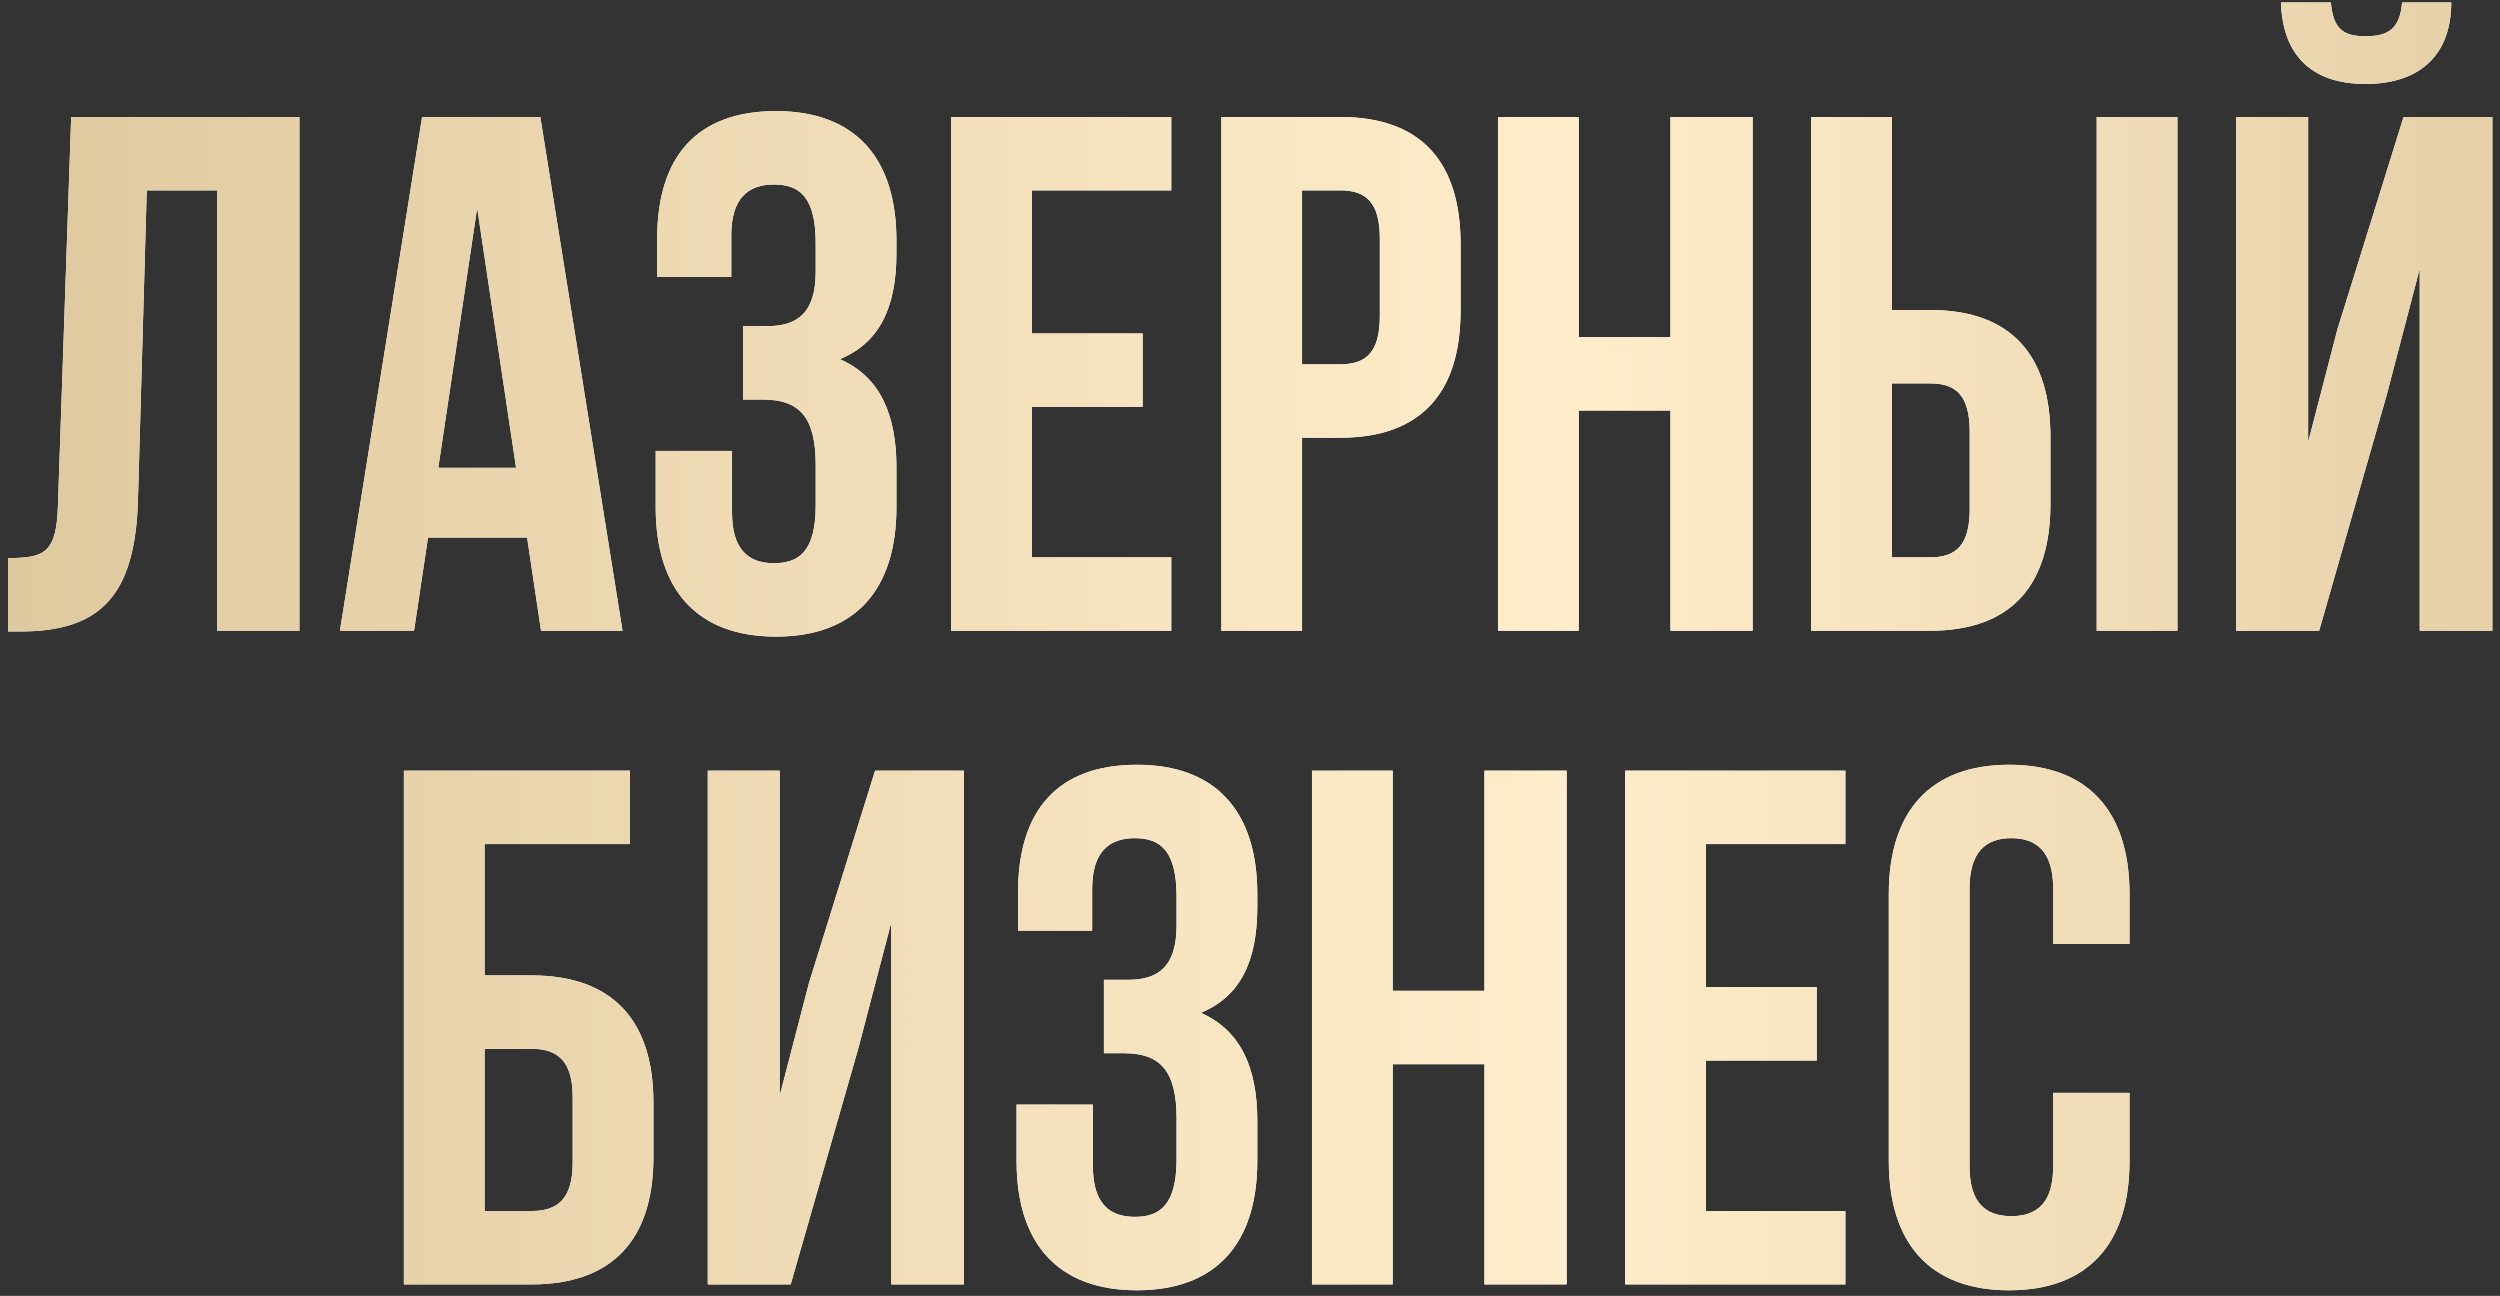<?xml version="1.0" encoding="UTF-8"?> <svg xmlns="http://www.w3.org/2000/svg" width="218" height="113" viewBox="0 0 218 113" fill="none"><rect x="0" y="0" width="218" height="113" fill="#333333" stroke="none"/><path d="M0.701 55.064V48.664C3.901 48.664 4.925 48.216 5.053 44.056L6.205 10.2H26.109V55H18.941V16.6H12.797L12.029 43.672C11.773 51.864 8.829 55.064 1.789 55.064H0.701ZM47.114 10.2L54.282 55H47.178L45.962 46.872H37.322L36.105 55H29.642L36.809 10.2H47.114ZM41.609 18.136L38.218 40.792H45.002L41.609 18.136ZM71.128 23.704V21.208C71.128 17.176 69.72 16.088 67.48 16.088C65.24 16.088 63.768 17.304 63.768 20.504V24.152H57.304V20.824C57.304 13.656 60.76 9.688 67.672 9.688C74.584 9.688 78.168 13.784 78.168 20.952V22.104C78.168 26.904 76.632 29.912 73.24 31.32C76.76 32.856 78.168 36.184 78.168 40.728V44.248C78.168 51.416 74.584 55.512 67.672 55.512C60.76 55.512 57.176 51.416 57.176 44.248V39.32H63.832V44.696C63.832 47.896 65.24 49.112 67.48 49.112C69.72 49.112 71.128 48.024 71.128 44.056V40.536C71.128 36.376 69.72 34.84 66.52 34.84H64.792V28.44H66.904C69.528 28.44 71.128 27.288 71.128 23.704ZM89.975 16.6V29.08H99.639V35.48H89.975V48.6H102.135V55H82.935V10.2H102.135V16.6H89.975ZM116.866 10.2C123.906 10.2 127.362 14.104 127.362 21.272V27.096C127.362 34.264 123.906 38.168 116.866 38.168H113.538V55H106.498V10.2H116.866ZM116.866 16.6H113.538V31.768H116.866C119.106 31.768 120.322 30.744 120.322 27.544V20.824C120.322 17.624 119.106 16.6 116.866 16.6ZM137.663 35.8V55H130.623V10.2H137.663V29.4H145.663V10.2H152.831V55H145.663V35.8H137.663ZM168.303 55H157.935V10.2H164.975V27.032H168.303C175.343 27.032 178.799 30.936 178.799 38.104V43.928C178.799 51.096 175.343 55 168.303 55ZM164.975 48.6H168.303C170.543 48.6 171.759 47.576 171.759 44.376V37.656C171.759 34.456 170.543 33.432 168.303 33.432H164.975V48.6ZM189.871 55H182.831V10.2H189.871V55ZM202.23 55H194.998V10.2H201.27V38.552L203.83 28.696L209.59 10.2H217.334V55H210.998V23.448L208.118 34.456L202.23 55ZM209.462 0.216C209.27 2.584 208.182 3.16 206.262 3.16C204.406 3.16 203.446 2.584 203.254 0.216H198.902C199.03 4.568 201.334 7.32 206.262 7.32C211.253 7.32 213.75 4.568 213.75 0.216H209.462ZM46.354 112H35.218V67.2H54.93V73.6H42.258V85.056H46.354C53.394 85.056 56.978 88.96 56.978 96.128V100.928C56.978 108.096 53.394 112 46.354 112ZM42.258 105.6H46.354C48.594 105.6 49.938 104.576 49.938 101.376V95.68C49.938 92.48 48.594 91.456 46.354 91.456H42.258V105.6ZM74.836 91.456L68.948 112H61.716V67.2H67.988V95.552L70.548 85.696L76.308 67.2H84.052V112H77.716V80.448L74.836 91.456ZM102.597 80.704V78.208C102.597 74.176 101.189 73.088 98.949 73.088C96.709 73.088 95.237 74.304 95.237 77.504V81.152H88.773V77.824C88.773 70.656 92.229 66.688 99.141 66.688C106.053 66.688 109.637 70.784 109.637 77.952V79.104C109.637 83.904 108.101 86.912 104.709 88.32C108.229 89.856 109.637 93.184 109.637 97.728V101.248C109.637 108.416 106.053 112.512 99.141 112.512C92.229 112.512 88.645 108.416 88.645 101.248V96.32H95.301V101.696C95.301 104.896 96.709 106.112 98.949 106.112C101.189 106.112 102.597 105.024 102.597 101.056V97.536C102.597 93.376 101.189 91.84 97.989 91.84H96.261V85.44H98.373C100.997 85.44 102.597 84.288 102.597 80.704ZM121.444 92.8V112H114.404V67.2H121.444V86.4H129.444V67.2H136.612V112H129.444V92.8H121.444ZM148.756 73.6V86.08H158.42V92.48H148.756V105.6H160.916V112H141.716V67.2H160.916V73.6H148.756ZM179.039 95.296H185.695V101.248C185.695 108.416 182.111 112.512 175.199 112.512C168.287 112.512 164.703 108.416 164.703 101.248V77.952C164.703 70.784 168.287 66.688 175.199 66.688C182.111 66.688 185.695 70.784 185.695 77.952V82.304H179.039V77.504C179.039 74.304 177.631 73.088 175.391 73.088C173.151 73.088 171.743 74.304 171.743 77.504V101.696C171.743 104.896 173.151 106.048 175.391 106.048C177.631 106.048 179.039 104.896 179.039 101.696V95.296Z" fill="white"></path><path d="M0.701 55.064V48.664C3.901 48.664 4.925 48.216 5.053 44.056L6.205 10.2H26.109V55H18.941V16.6H12.797L12.029 43.672C11.773 51.864 8.829 55.064 1.789 55.064H0.701ZM47.114 10.2L54.282 55H47.178L45.962 46.872H37.322L36.105 55H29.642L36.809 10.2H47.114ZM41.609 18.136L38.218 40.792H45.002L41.609 18.136ZM71.128 23.704V21.208C71.128 17.176 69.72 16.088 67.48 16.088C65.24 16.088 63.768 17.304 63.768 20.504V24.152H57.304V20.824C57.304 13.656 60.76 9.688 67.672 9.688C74.584 9.688 78.168 13.784 78.168 20.952V22.104C78.168 26.904 76.632 29.912 73.24 31.32C76.76 32.856 78.168 36.184 78.168 40.728V44.248C78.168 51.416 74.584 55.512 67.672 55.512C60.76 55.512 57.176 51.416 57.176 44.248V39.32H63.832V44.696C63.832 47.896 65.24 49.112 67.48 49.112C69.72 49.112 71.128 48.024 71.128 44.056V40.536C71.128 36.376 69.72 34.84 66.52 34.84H64.792V28.44H66.904C69.528 28.44 71.128 27.288 71.128 23.704ZM89.975 16.6V29.08H99.639V35.48H89.975V48.6H102.135V55H82.935V10.2H102.135V16.6H89.975ZM116.866 10.2C123.906 10.2 127.362 14.104 127.362 21.272V27.096C127.362 34.264 123.906 38.168 116.866 38.168H113.538V55H106.498V10.2H116.866ZM116.866 16.6H113.538V31.768H116.866C119.106 31.768 120.322 30.744 120.322 27.544V20.824C120.322 17.624 119.106 16.6 116.866 16.6ZM137.663 35.8V55H130.623V10.2H137.663V29.4H145.663V10.2H152.831V55H145.663V35.8H137.663ZM168.303 55H157.935V10.2H164.975V27.032H168.303C175.343 27.032 178.799 30.936 178.799 38.104V43.928C178.799 51.096 175.343 55 168.303 55ZM164.975 48.6H168.303C170.543 48.6 171.759 47.576 171.759 44.376V37.656C171.759 34.456 170.543 33.432 168.303 33.432H164.975V48.6ZM189.871 55H182.831V10.2H189.871V55ZM202.23 55H194.998V10.2H201.27V38.552L203.83 28.696L209.59 10.2H217.334V55H210.998V23.448L208.118 34.456L202.23 55ZM209.462 0.216C209.27 2.584 208.182 3.16 206.262 3.16C204.406 3.16 203.446 2.584 203.254 0.216H198.902C199.03 4.568 201.334 7.32 206.262 7.32C211.253 7.32 213.75 4.568 213.75 0.216H209.462ZM46.354 112H35.218V67.2H54.93V73.6H42.258V85.056H46.354C53.394 85.056 56.978 88.96 56.978 96.128V100.928C56.978 108.096 53.394 112 46.354 112ZM42.258 105.6H46.354C48.594 105.6 49.938 104.576 49.938 101.376V95.68C49.938 92.48 48.594 91.456 46.354 91.456H42.258V105.6ZM74.836 91.456L68.948 112H61.716V67.2H67.988V95.552L70.548 85.696L76.308 67.2H84.052V112H77.716V80.448L74.836 91.456ZM102.597 80.704V78.208C102.597 74.176 101.189 73.088 98.949 73.088C96.709 73.088 95.237 74.304 95.237 77.504V81.152H88.773V77.824C88.773 70.656 92.229 66.688 99.141 66.688C106.053 66.688 109.637 70.784 109.637 77.952V79.104C109.637 83.904 108.101 86.912 104.709 88.32C108.229 89.856 109.637 93.184 109.637 97.728V101.248C109.637 108.416 106.053 112.512 99.141 112.512C92.229 112.512 88.645 108.416 88.645 101.248V96.32H95.301V101.696C95.301 104.896 96.709 106.112 98.949 106.112C101.189 106.112 102.597 105.024 102.597 101.056V97.536C102.597 93.376 101.189 91.84 97.989 91.84H96.261V85.44H98.373C100.997 85.44 102.597 84.288 102.597 80.704ZM121.444 92.8V112H114.404V67.2H121.444V86.4H129.444V67.2H136.612V112H129.444V92.8H121.444ZM148.756 73.6V86.08H158.42V92.48H148.756V105.6H160.916V112H141.716V67.2H160.916V73.6H148.756ZM179.039 95.296H185.695V101.248C185.695 108.416 182.111 112.512 175.199 112.512C168.287 112.512 164.703 108.416 164.703 101.248V77.952C164.703 70.784 168.287 66.688 175.199 66.688C182.111 66.688 185.695 70.784 185.695 77.952V82.304H179.039V77.504C179.039 74.304 177.631 73.088 175.391 73.088C173.151 73.088 171.743 74.304 171.743 77.504V101.696C171.743 104.896 173.151 106.048 175.391 106.048C177.631 106.048 179.039 104.896 179.039 101.696V95.296Z" fill="url(#paint0_linear_10_50)"></path><defs><linearGradient id="paint0_linear_10_50" x1="-67" y1="67" x2="287" y2="67" gradientUnits="userSpaceOnUse"><stop stop-color="#CFB789"></stop><stop offset="0.575" stop-color="#FFEDCB"></stop><stop offset="1" stop-color="#CFB789"></stop></linearGradient></defs></svg> 